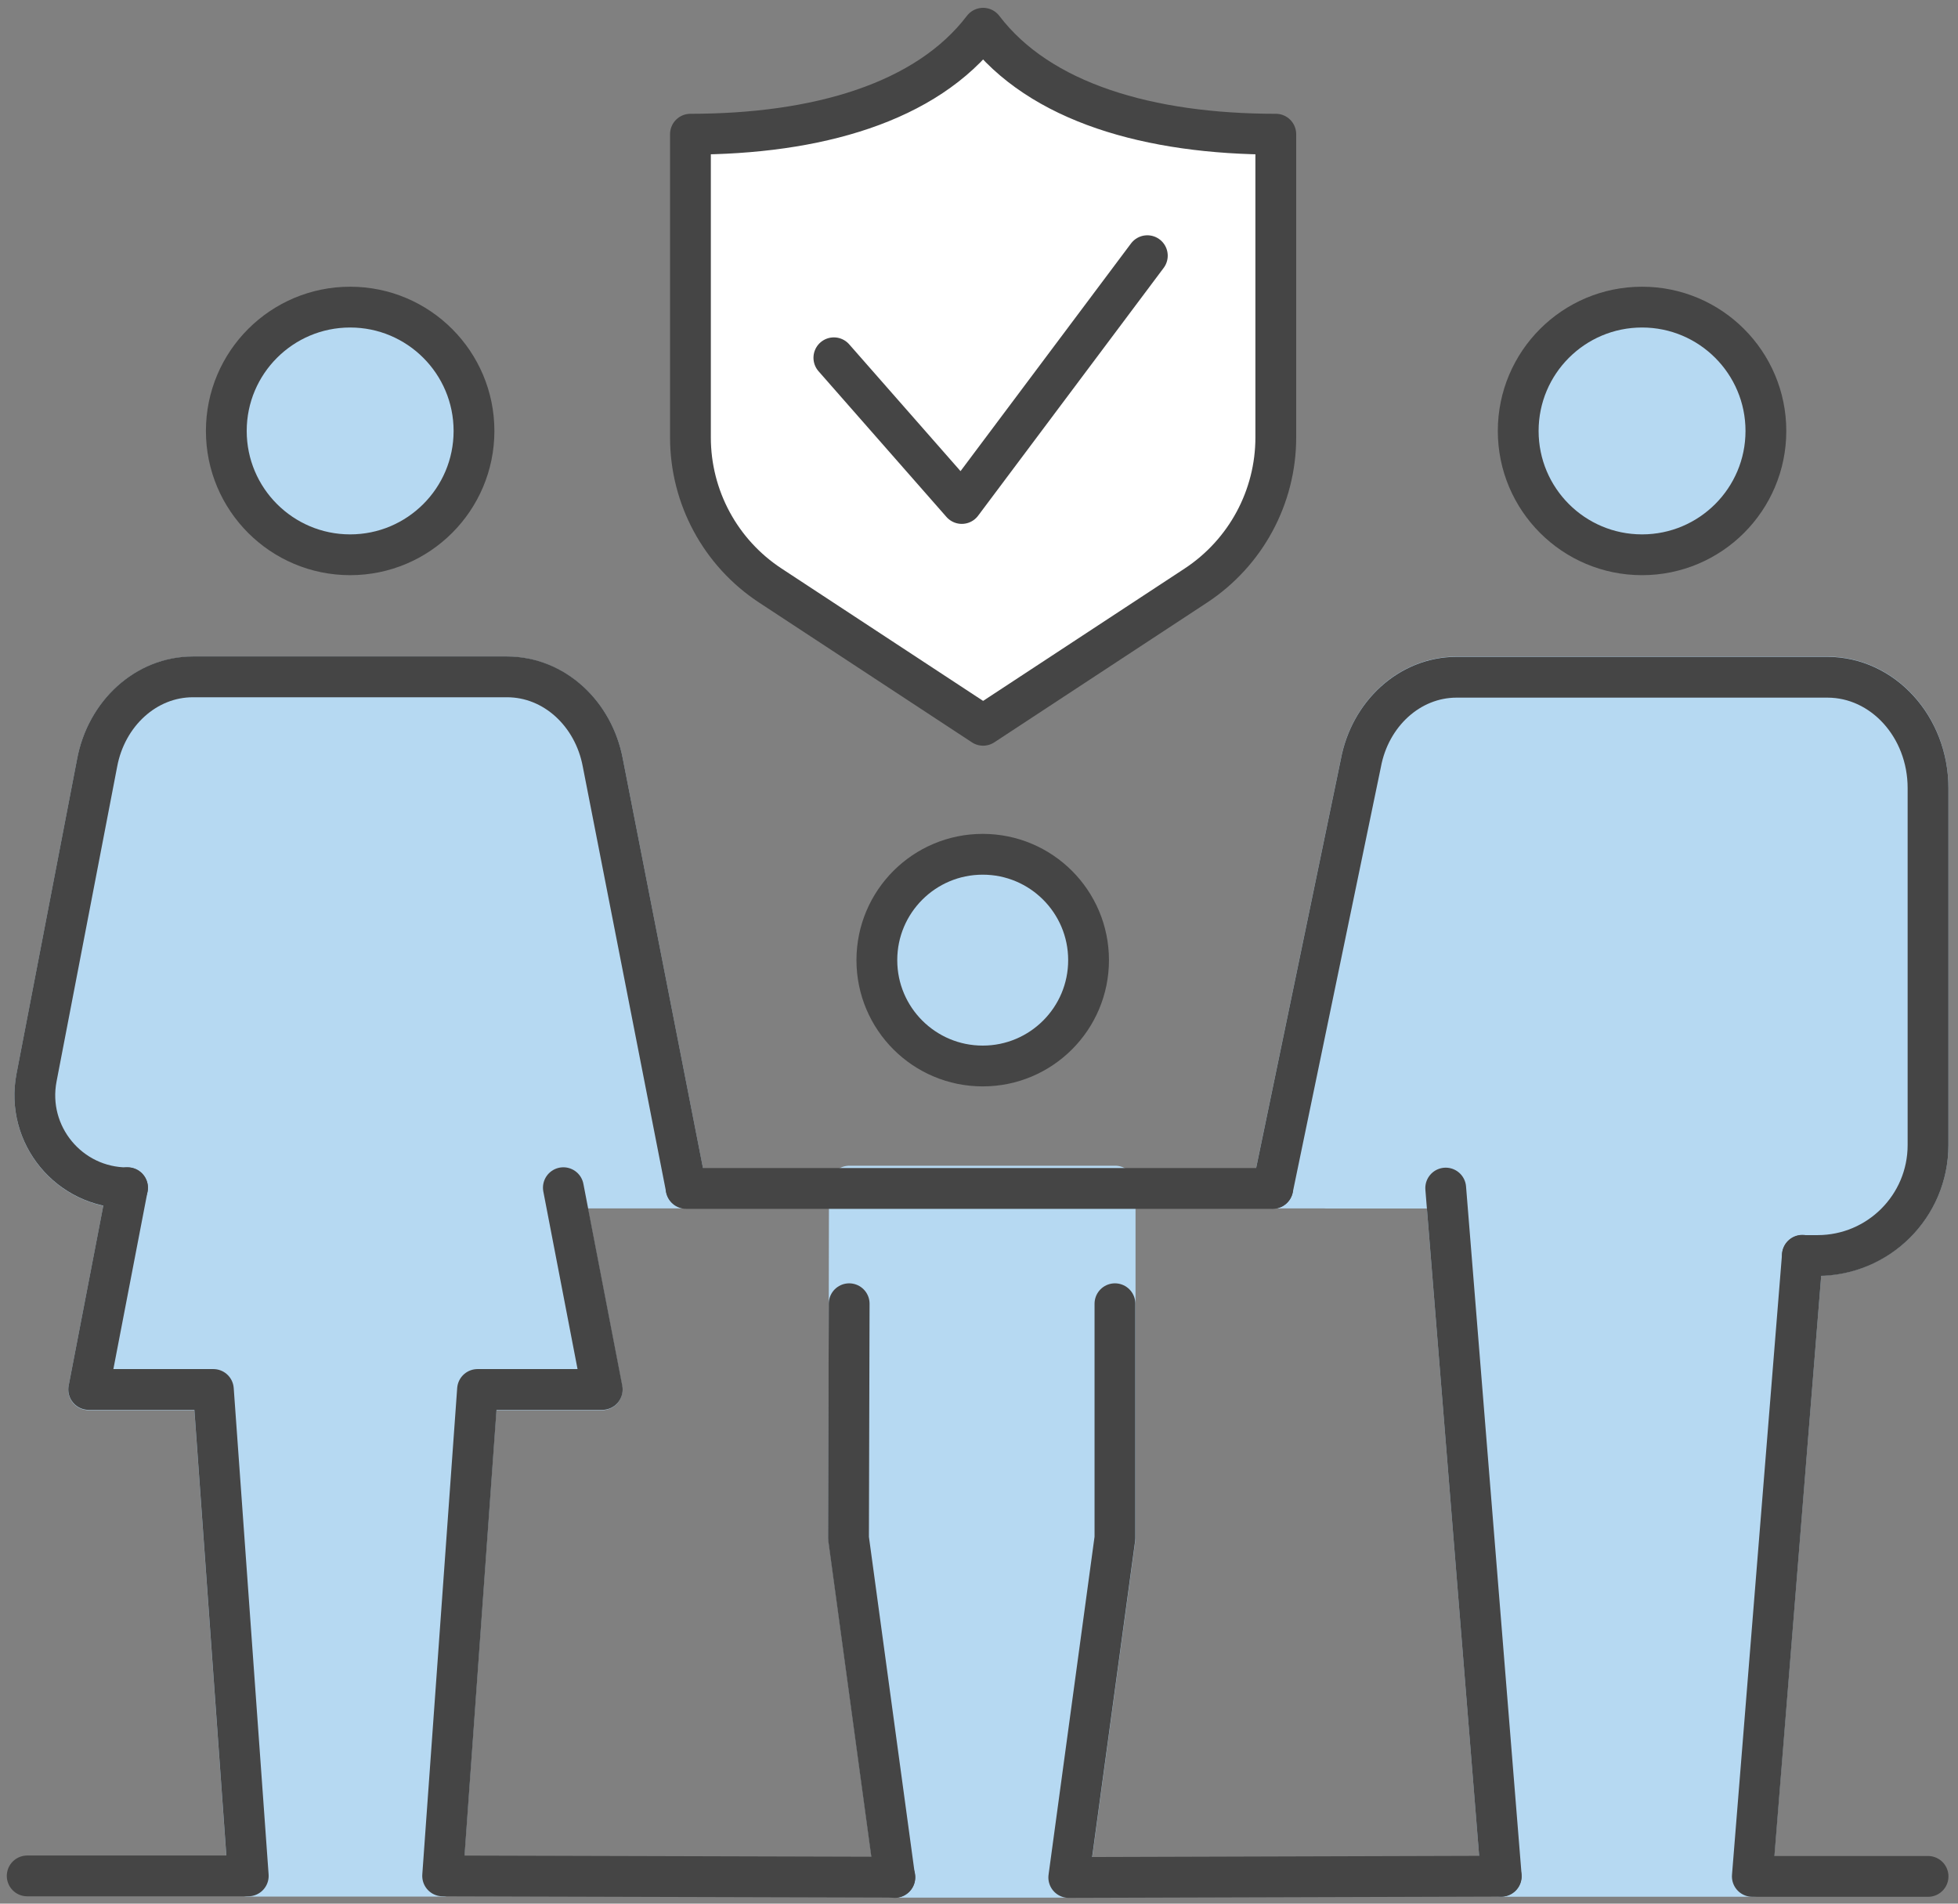 <svg width="72" height="70" viewBox="0 0 72 70" fill="none" xmlns="http://www.w3.org/2000/svg">
<rect x="0" y="0" width="72" height="70" fill="#808080" stroke="none"/>
<path d="M25.228 43.685L22.167 28.055C21.831 26.25 20.381 24.895 18.643 24.895H7.096C5.358 24.895 3.909 26.254 3.572 28.055L1.343 39.634C0.939 41.736 2.546 43.685 4.689 43.685L3.259 51.105H7.845L9.128 68.991H16.271L17.554 51.105H22.139L20.71 43.685H25.228Z" fill="#B6D9F2" stroke="#B6D9F2" stroke-width="1.5" stroke-linecap="round" stroke-linejoin="round"/>
<path d="M31.233 43.615L31.209 56.552L32.908 69.029H39.307L41.006 56.548V43.615H31.233Z" fill="#B6D9F2" stroke="#B6D9F2" stroke-width="1.5" stroke-linecap="round" stroke-linejoin="round"/>
<path d="M48.763 43.685H46.803L50.042 28.055C50.379 26.25 51.828 24.895 53.566 24.895H67.196C69.239 24.895 70.898 26.721 70.898 28.97V42.097C70.898 44.342 69.081 46.159 66.835 46.159H66.277L64.432 68.995H55.206L53.162 43.688H48.759L48.763 43.685Z" fill="#B6D9F2" stroke="#B6D9F2" stroke-width="1.5" stroke-linecap="round" stroke-linejoin="round"/>
<path d="M17.43 15.847C17.43 18.361 15.39 20.4 12.876 20.4C10.362 20.4 8.322 18.361 8.322 15.847C8.322 13.332 10.362 11.293 12.876 11.293C15.39 11.293 17.43 13.332 17.43 15.847Z" fill="#B6D9F2" stroke="#454545" stroke-width="1.5" stroke-linecap="round" stroke-linejoin="round"/>
<path d="M4.69 43.673L3.261 51.093H7.846L9.129 68.98H1" stroke="#454545" stroke-width="1.5" stroke-linecap="round" stroke-linejoin="round"/>
<path d="M20.716 43.673L22.146 51.093H17.56L16.277 68.98L32.908 69.027" stroke="#454545" stroke-width="1.5" stroke-linecap="round" stroke-linejoin="round"/>
<path d="M25.228 43.678L22.167 28.049C21.831 26.243 20.381 24.889 18.643 24.889H7.096C5.358 24.889 3.909 26.247 3.572 28.049L1.343 39.627C0.939 41.73 2.546 43.678 4.689 43.678" stroke="#454545" stroke-width="1.5" stroke-linecap="round" stroke-linejoin="round"/>
<path d="M55.828 15.847C55.828 18.361 57.867 20.4 60.382 20.4C62.896 20.4 64.936 18.361 64.936 15.847C64.936 13.332 62.896 11.293 60.382 11.293C57.867 11.293 55.828 13.332 55.828 15.847Z" fill="#B6D9F2" stroke="#454545" stroke-width="1.5" stroke-linecap="round" stroke-linejoin="round"/>
<path d="M66.278 46.158L64.437 68.998H70.899" stroke="#454545" stroke-width="1.5" stroke-linecap="round" stroke-linejoin="round"/>
<path d="M53.162 43.687L55.205 68.993" stroke="#454545" stroke-width="1.5" stroke-linecap="round" stroke-linejoin="round"/>
<path d="M46.803 43.692L50.042 28.063C50.378 26.258 51.828 24.903 53.566 24.903H67.195C69.239 24.903 70.898 26.729 70.898 28.978V42.105C70.898 44.35 69.08 46.167 66.835 46.167H66.277" stroke="#454545" stroke-width="1.5" stroke-linecap="round" stroke-linejoin="round"/>
<path d="M40.029 35.306C40.029 37.456 38.287 39.198 36.137 39.198C33.987 39.198 32.244 37.456 32.244 35.306C32.244 33.155 33.987 31.413 36.137 31.413C38.287 31.413 40.029 33.155 40.029 35.306Z" fill="#B6D9F2" stroke="#454545" stroke-width="1.5" stroke-linecap="round" stroke-linejoin="round"/>
<path d="M40.999 47.94V56.557L39.301 69.038L55.199 68.99" stroke="#454545" stroke-width="1.5" stroke-linecap="round" stroke-linejoin="round"/>
<path d="M31.226 47.94L31.202 56.561L32.901 69.038" stroke="#454545" stroke-width="1.5" stroke-linecap="round" stroke-linejoin="round"/>
<path d="M25.231 43.701H46.8" stroke="#454545" stroke-width="1.5" stroke-linecap="round" stroke-linejoin="round"/>
<path d="M46.914 16.085V4.934C42.273 4.934 38.234 3.778 36.151 1.038C34.065 3.778 30.03 4.934 25.389 4.934V16.085C25.389 18.283 26.494 20.33 28.331 21.534L36.151 26.67L43.972 21.534C45.809 20.326 46.914 18.279 46.914 16.085Z" fill="white" stroke="#454545" stroke-width="1.5" stroke-linecap="round" stroke-linejoin="round"/>
<path d="M42.19 9.402L35.367 18.514L30.663 13.156" stroke="#454545" stroke-width="1.5" stroke-linecap="round" stroke-linejoin="round"/>
</svg>
